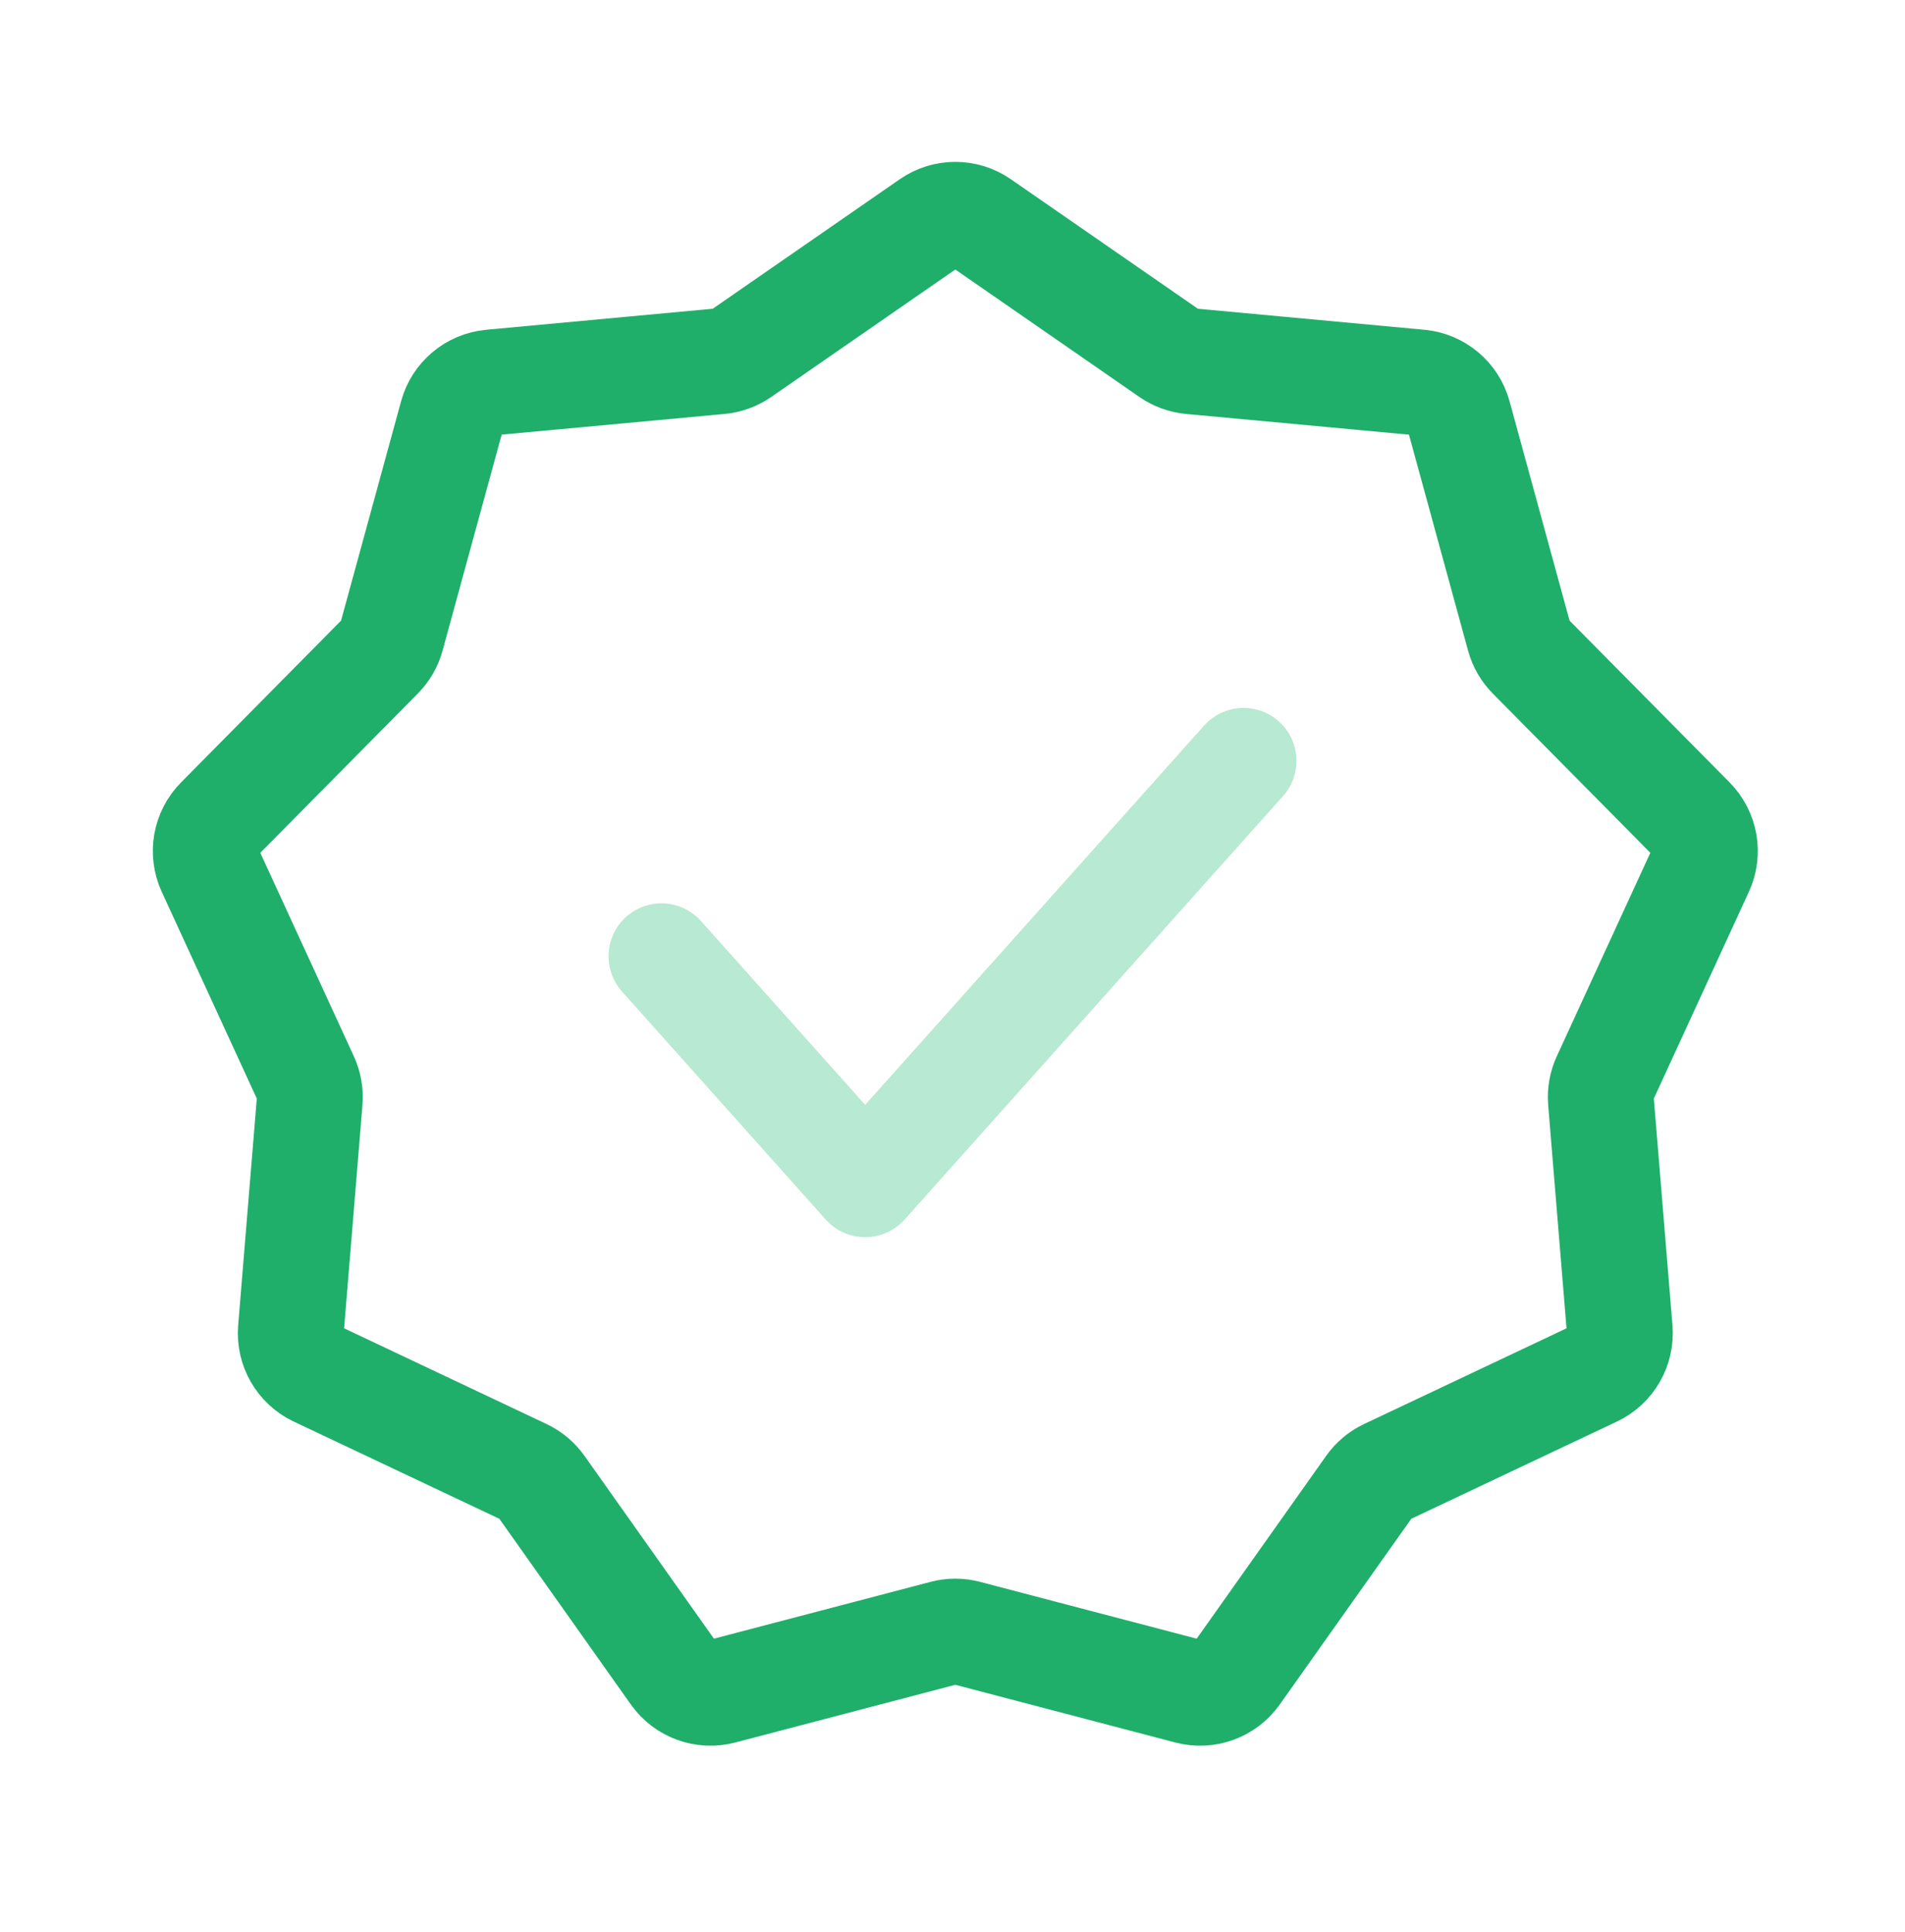 <svg xmlns="http://www.w3.org/2000/svg" width="72" height="73" viewBox="0 0 72 73" fill="none"><path d="M35.146 8.417C35.724 8.017 36.489 8.017 37.067 8.417L44.204 13.358C44.443 13.523 44.72 13.624 45.009 13.651L53.652 14.453C54.352 14.518 54.938 15.01 55.124 15.688L57.415 24.061C57.492 24.341 57.639 24.596 57.843 24.802L63.949 30.974C64.443 31.473 64.576 32.227 64.282 32.865L60.656 40.752C60.535 41.016 60.483 41.306 60.507 41.595L61.218 50.247C61.275 50.947 60.892 51.61 60.257 51.911L52.409 55.621C52.147 55.745 51.921 55.935 51.754 56.172L46.736 63.256C46.33 63.829 45.611 64.091 44.931 63.913L36.534 61.711C36.254 61.637 35.959 61.637 35.678 61.711L27.281 63.913C26.602 64.091 25.882 63.829 25.476 63.256L20.459 56.172C20.292 55.935 20.066 55.745 19.803 55.621L11.956 51.911C11.32 51.61 10.938 50.947 10.995 50.247L11.706 41.595C11.729 41.306 11.678 41.016 11.557 40.752L7.93 32.865C7.637 32.227 7.77 31.473 8.264 30.974L14.369 24.802C14.573 24.596 14.721 24.341 14.797 24.061L17.089 15.688C17.274 15.01 17.861 14.518 18.56 14.453L27.204 13.651C27.493 13.624 27.77 13.523 28.009 13.358L35.146 8.417Z" stroke="#1FAF6A" stroke-width="4"></path><path d="M25 36.136L32.7 44.752L47 28.752" stroke="#B8E9D2" stroke-width="4" stroke-linecap="round" stroke-linejoin="round"></path></svg>